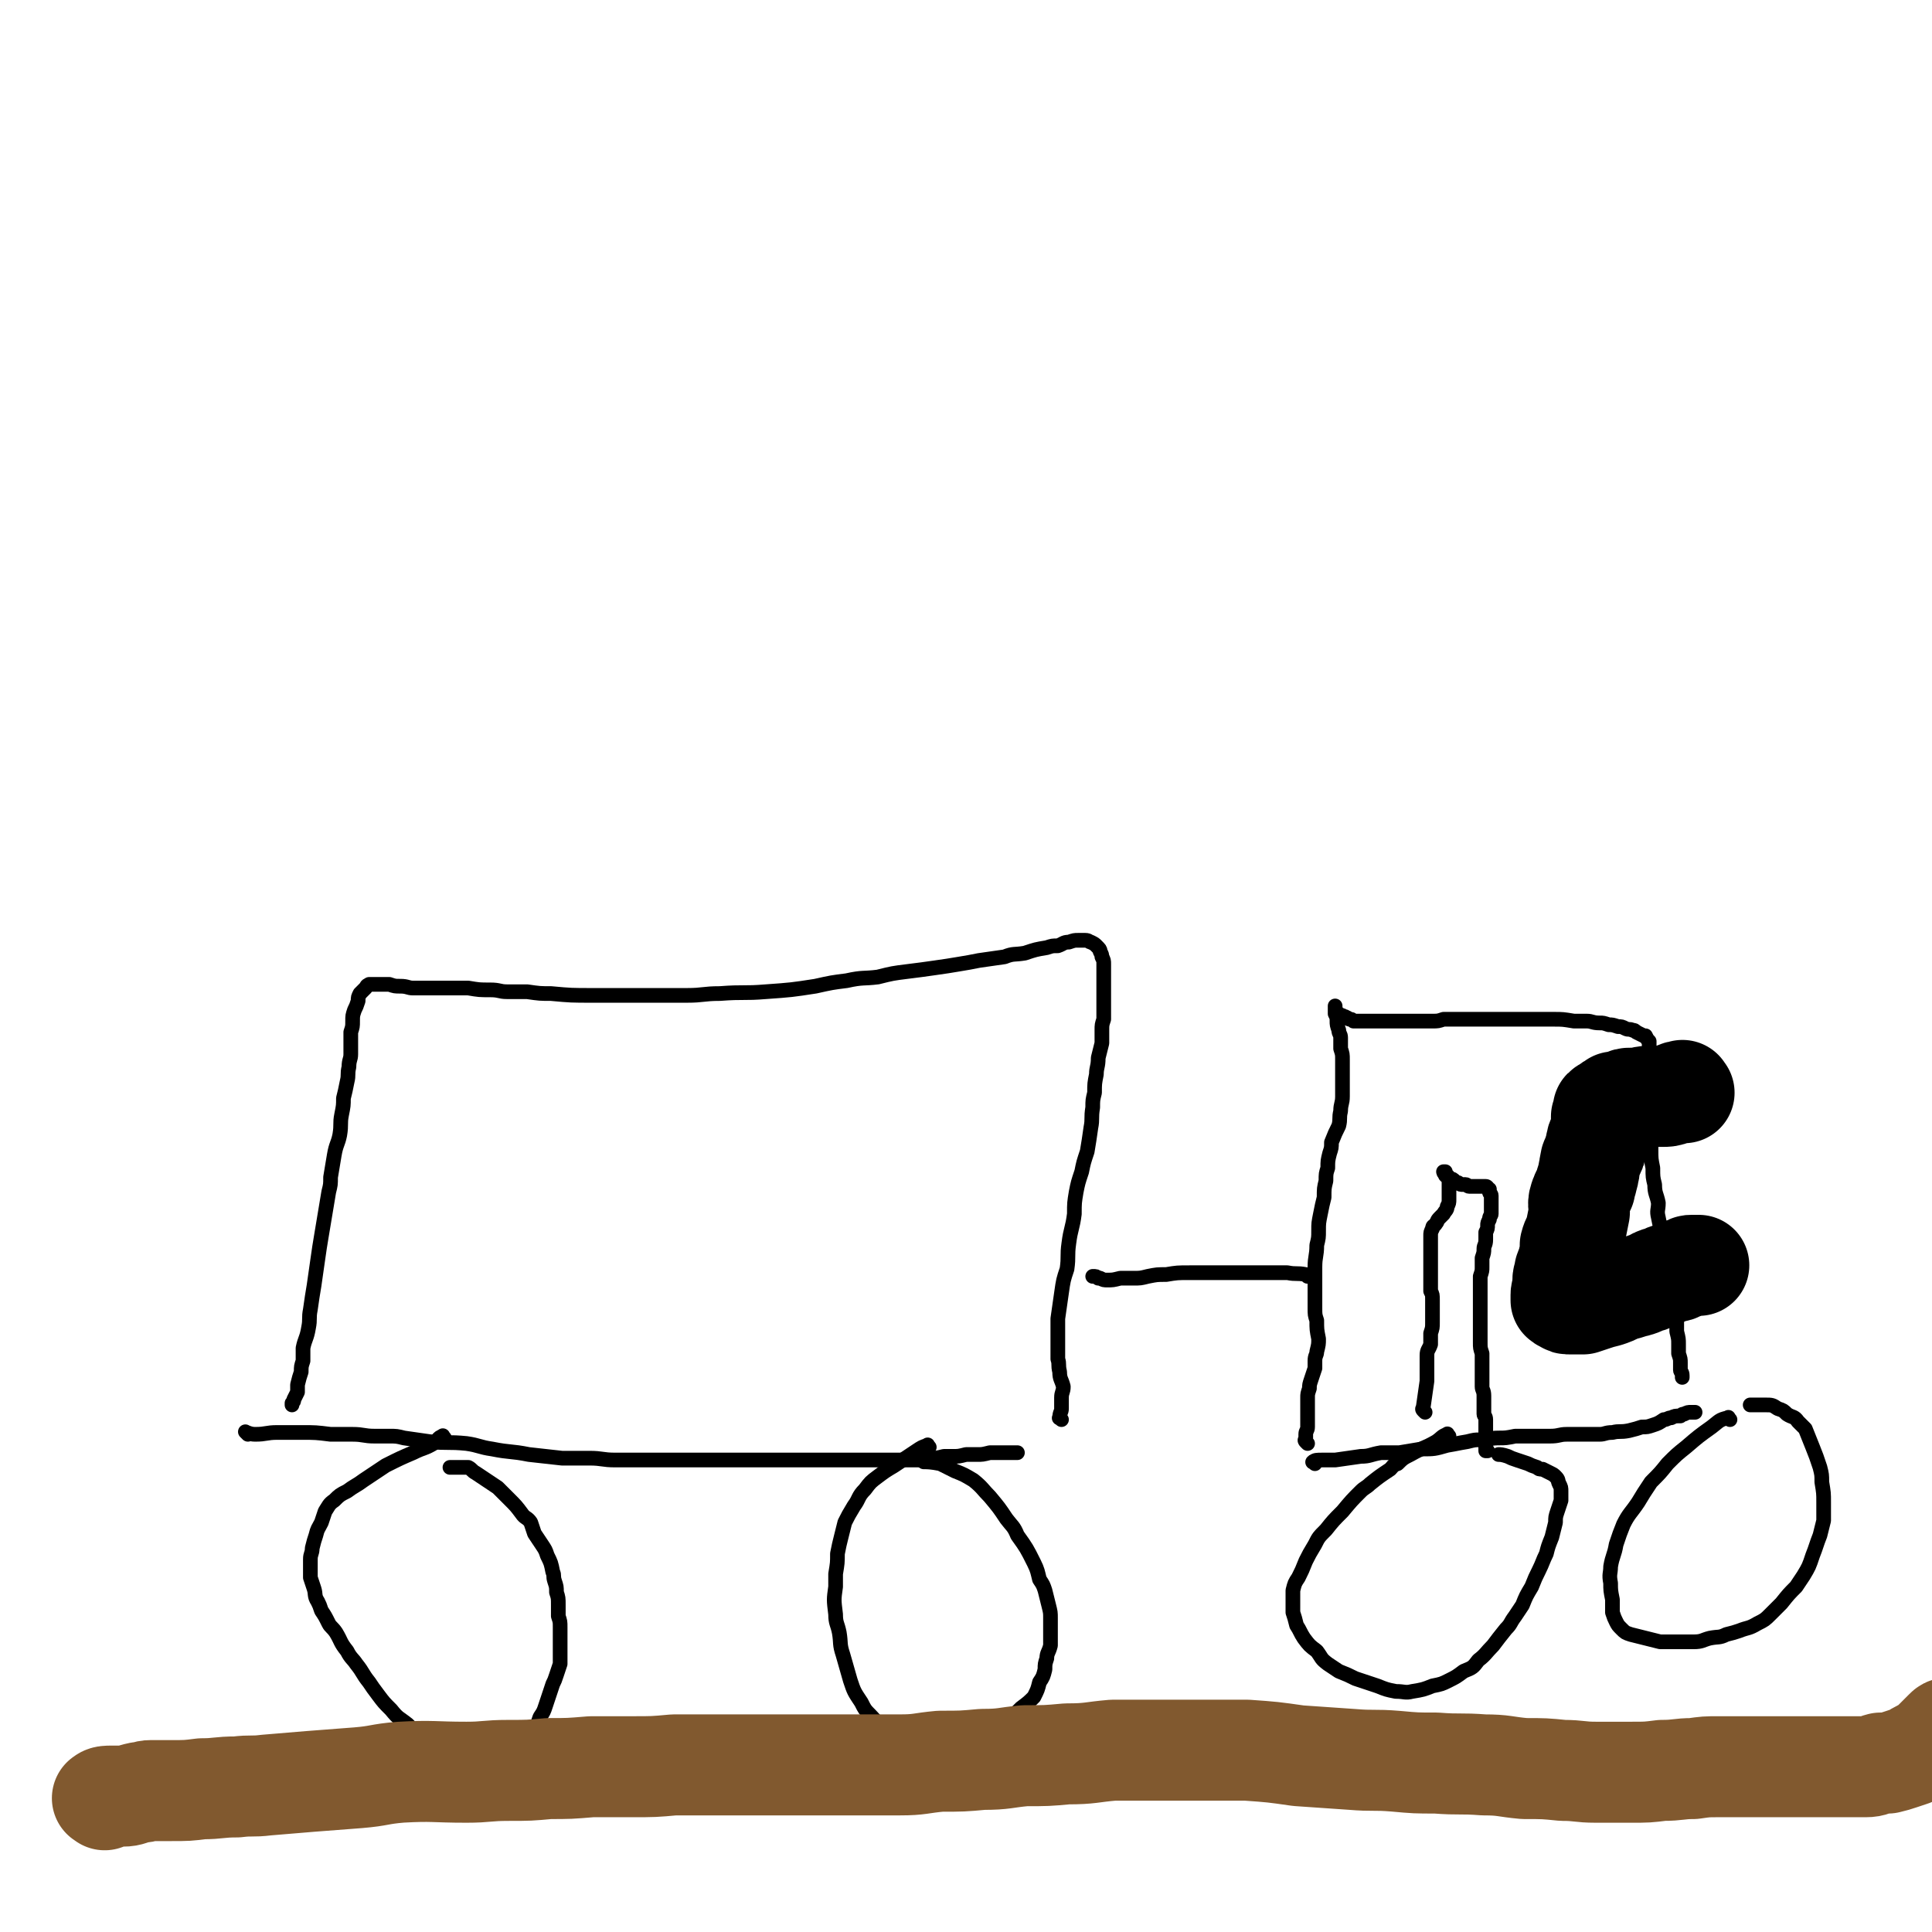 <svg viewBox='0 0 1052 1052' version='1.1' xmlns='http://www.w3.org/2000/svg' xmlns:xlink='http://www.w3.org/1999/xlink'><g fill='none' stroke='#000000' stroke-width='8' stroke-linecap='round' stroke-linejoin='round'><path d='M135,781c-1,-1 -2,-2 -1,-1 1,0 2,1 5,1 6,0 6,-1 12,-1 7,0 7,0 13,0 8,0 8,0 16,1 6,0 6,0 12,0 6,0 6,1 12,1 4,0 4,0 8,0 4,0 4,0 8,1 7,1 7,1 14,2 10,1 10,0 20,1 7,1 7,2 14,3 10,2 10,1 20,3 9,1 9,1 18,2 8,0 8,0 15,0 7,0 7,1 14,1 9,0 9,0 17,0 8,0 8,0 16,0 8,0 8,0 16,0 5,0 5,0 11,0 8,0 8,0 16,0 6,0 6,0 12,0 6,0 6,0 11,0 6,0 6,0 12,0 5,0 5,0 10,0 5,0 5,0 10,0 3,0 3,0 6,0 5,0 5,0 10,0 4,0 4,0 9,0 3,0 3,0 7,0 4,0 4,0 8,-1 4,0 4,0 8,-1 2,0 2,0 5,0 3,0 3,0 7,-1 3,0 3,0 6,0 3,0 3,0 7,-1 2,0 2,0 5,0 3,0 3,0 6,0 2,0 2,0 4,0 0,0 0,0 0,0 '/><path d='M716,797c-1,-1 -2,-1 -1,-1 1,-1 2,-1 5,-1 3,0 3,0 7,0 7,-1 7,-1 14,-2 5,0 5,-1 11,-2 5,0 5,0 10,0 6,-1 6,-1 12,-2 7,0 7,0 14,-2 6,-1 5,-1 11,-2 4,-1 4,-1 7,-1 5,0 5,-1 10,-1 4,0 4,0 9,-1 3,0 3,0 6,0 3,0 3,0 6,0 4,0 4,0 7,0 5,0 5,-1 9,-1 5,0 5,0 9,0 5,0 5,0 9,0 3,0 3,-1 7,-1 4,-1 4,0 9,-1 4,-1 4,-1 7,-2 3,0 3,0 6,-1 3,-1 3,-1 6,-3 2,0 2,-1 4,-1 2,-1 2,-1 5,-1 1,-1 1,-1 2,-1 2,-1 2,-1 4,-1 1,0 1,0 2,0 0,0 0,0 0,0 '/><path d='M712,786c-1,-1 -1,-1 -1,-1 -1,-1 0,-1 0,-2 0,-1 0,-1 0,-2 0,-2 1,-2 1,-4 0,-1 0,-1 0,-2 0,-2 0,-2 0,-3 0,-2 0,-2 0,-4 0,-2 0,-2 0,-4 0,-1 0,-1 0,-3 0,-2 0,-2 1,-5 0,-2 0,-2 1,-5 1,-3 1,-3 2,-6 0,-2 0,-2 0,-4 0,-3 1,-3 1,-5 1,-4 1,-4 1,-7 -1,-5 -1,-5 -1,-10 -1,-3 -1,-3 -1,-7 0,-3 0,-3 0,-7 0,-4 0,-4 0,-8 0,-4 0,-4 0,-7 0,-6 1,-6 1,-12 1,-4 1,-4 1,-8 0,-4 0,-4 1,-9 1,-5 1,-5 2,-9 0,-5 0,-5 1,-9 0,-4 0,-4 1,-7 0,-4 0,-4 1,-8 1,-3 1,-3 1,-6 2,-5 2,-5 4,-9 1,-4 0,-4 1,-8 0,-4 1,-4 1,-8 0,-4 0,-4 0,-8 0,-3 0,-3 0,-6 0,-3 0,-3 0,-6 0,-3 0,-3 -1,-6 0,-3 0,-3 0,-6 0,-2 -1,-2 -1,-4 -1,-3 -1,-3 -1,-5 0,-2 0,-2 -1,-4 0,-1 0,-1 0,-2 0,0 0,0 0,-1 0,-1 0,-2 0,-1 0,0 0,1 0,2 0,1 1,1 2,2 0,1 1,1 2,1 1,1 1,0 2,1 1,0 1,1 2,1 1,0 1,0 2,1 3,0 3,0 5,0 3,0 3,0 5,0 3,0 3,0 5,0 3,0 3,0 5,0 2,0 2,0 5,0 2,0 2,0 4,0 4,0 4,0 7,0 3,0 3,0 7,0 3,0 3,0 6,-1 4,0 4,0 7,0 4,0 4,0 8,0 3,0 3,0 7,0 4,0 4,0 7,0 4,0 4,0 8,0 5,0 5,0 9,0 4,0 4,0 8,0 3,0 3,0 6,0 5,0 5,0 11,1 3,0 3,0 7,0 3,0 3,1 7,1 2,0 2,0 5,1 2,0 2,0 5,1 2,0 2,0 4,1 2,1 2,0 4,1 1,0 1,0 2,1 2,1 2,1 4,2 1,0 1,0 1,0 1,2 1,2 2,3 0,1 0,1 0,3 0,1 0,1 1,2 0,2 0,2 0,4 0,3 0,3 0,5 0,2 0,2 0,5 0,3 0,3 0,7 0,4 0,4 0,7 0,4 0,4 0,8 0,5 0,5 0,10 0,4 0,4 0,8 0,5 0,5 1,10 0,5 0,5 1,9 0,5 1,5 2,10 0,4 -1,4 0,8 1,5 1,5 3,11 0,4 0,4 1,8 1,5 1,5 2,9 0,4 1,4 2,8 0,4 0,4 1,8 0,4 0,4 1,7 0,3 0,3 0,5 0,3 0,3 0,6 1,4 1,4 1,7 0,2 0,2 0,5 1,3 1,3 1,5 0,2 0,2 0,4 0,1 1,1 1,3 0,0 0,0 0,1 '/><path d='M789,782c-1,-1 -1,-2 -1,-1 -3,1 -3,2 -6,4 -7,4 -7,3 -14,7 -4,2 -4,2 -7,5 -3,1 -2,1 -4,3 -6,4 -6,4 -11,8 -2,2 -3,2 -5,4 -5,5 -5,5 -10,11 -5,5 -5,5 -9,10 -4,4 -4,4 -6,8 -3,5 -3,5 -5,9 -2,5 -2,5 -4,9 -2,3 -2,3 -3,7 0,3 0,3 0,7 0,2 0,2 0,5 1,3 1,3 2,7 2,3 2,4 4,7 3,4 3,4 7,7 3,4 2,4 6,7 3,2 3,2 6,4 5,2 5,2 9,4 6,2 6,2 12,4 5,2 5,2 10,3 5,0 5,1 9,0 6,-1 6,-1 11,-3 5,-1 5,-1 9,-3 4,-2 4,-2 8,-5 5,-2 5,-2 8,-6 4,-3 4,-4 8,-8 3,-4 3,-4 7,-9 3,-3 2,-3 5,-7 2,-3 2,-3 4,-6 2,-5 2,-5 5,-10 2,-5 2,-5 4,-9 2,-4 2,-5 4,-9 1,-4 1,-4 3,-9 1,-4 1,-4 2,-8 0,-3 0,-3 1,-6 1,-3 1,-3 2,-6 0,-2 0,-2 0,-5 0,-2 0,-2 -1,-4 -1,-2 0,-2 -2,-4 -1,-1 -1,-1 -3,-2 -2,-1 -2,-1 -4,-2 -2,0 -2,0 -3,-1 -3,-1 -3,-1 -5,-2 -3,-1 -3,-1 -6,-2 -3,-1 -3,-1 -5,-2 -3,-1 -4,-1 -5,-1 '/><path d='M942,773c-1,-1 -1,-2 -1,-1 -5,1 -5,2 -9,5 -7,5 -7,5 -14,11 -5,4 -5,4 -10,9 -4,5 -4,5 -9,10 -4,6 -4,6 -7,11 -4,6 -5,6 -8,12 -2,5 -2,5 -4,11 -1,6 -2,6 -3,12 0,4 -1,4 0,9 0,4 0,4 1,9 0,4 0,4 0,7 1,3 1,3 2,5 1,2 1,2 3,4 2,2 2,2 5,3 4,1 4,1 8,2 4,1 4,1 8,2 5,0 5,0 10,0 4,0 4,0 8,0 5,0 5,-1 9,-2 5,-1 5,0 9,-2 4,-1 4,-1 7,-2 5,-2 5,-1 10,-4 4,-2 4,-2 7,-5 3,-3 3,-3 6,-6 4,-5 4,-5 8,-9 2,-3 2,-3 4,-6 3,-5 3,-5 5,-11 2,-5 2,-6 4,-11 1,-4 1,-4 2,-8 0,-5 0,-5 0,-10 0,-5 0,-5 -1,-11 0,-4 0,-4 -1,-8 -2,-6 -2,-6 -4,-11 -2,-5 -2,-5 -4,-10 -2,-2 -2,-2 -4,-4 -2,-3 -3,-2 -6,-4 -2,-2 -2,-2 -5,-3 -3,-2 -3,-2 -7,-2 -3,0 -3,0 -6,0 -1,0 -2,0 -2,0 '/><path d='M578,773c-1,-1 -2,-1 -1,-1 0,-3 1,-3 1,-5 0,-3 0,-3 0,-6 0,-3 1,-3 1,-6 -1,-4 -2,-4 -2,-8 -1,-4 0,-4 -1,-7 0,-5 0,-5 0,-9 0,-7 0,-7 0,-13 1,-7 1,-7 2,-14 1,-7 1,-7 3,-13 1,-7 0,-7 1,-14 1,-8 2,-8 3,-16 0,-6 0,-6 1,-12 1,-5 1,-5 3,-11 1,-5 1,-5 3,-11 1,-6 1,-6 2,-13 1,-5 0,-5 1,-11 0,-4 0,-4 1,-8 0,-5 0,-5 1,-10 0,-4 1,-4 1,-9 1,-4 1,-4 2,-8 0,-4 0,-4 0,-7 0,-3 0,-3 1,-6 0,-3 0,-3 0,-6 0,-4 0,-4 0,-8 0,-2 0,-2 0,-5 0,-3 0,-3 0,-7 0,-2 0,-2 0,-4 0,-2 0,-2 -1,-4 0,-1 0,-1 -1,-3 0,-1 0,-1 -2,-3 -1,-1 -1,-1 -3,-2 -1,0 -1,-1 -3,-1 -2,0 -2,0 -4,0 -2,0 -2,0 -5,1 -3,0 -3,1 -6,2 -3,0 -3,0 -6,1 -6,1 -6,1 -12,3 -6,1 -6,0 -11,2 -7,1 -7,1 -14,2 -5,1 -5,1 -11,2 -6,1 -6,1 -13,2 -7,1 -7,1 -15,2 -8,1 -8,1 -16,3 -8,1 -8,0 -17,2 -8,1 -8,1 -17,3 -13,2 -13,2 -27,3 -12,1 -12,0 -25,1 -9,0 -9,1 -18,1 -11,0 -11,0 -23,0 -9,0 -9,0 -17,0 -6,0 -6,0 -11,0 -12,0 -12,0 -23,-1 -6,0 -6,0 -13,-1 -5,0 -5,0 -11,0 -4,0 -4,-1 -9,-1 -6,0 -6,0 -12,-1 -4,0 -4,0 -9,0 -3,0 -3,0 -7,0 -4,0 -4,0 -7,0 -3,0 -3,0 -7,0 -3,0 -3,-1 -7,-1 -3,0 -3,0 -6,-1 -2,0 -2,0 -4,0 -2,0 -2,0 -4,0 -2,0 -2,0 -3,0 -2,1 -1,1 -2,2 -2,2 -2,2 -3,3 -1,2 -1,2 -1,4 -1,3 -1,3 -2,5 -1,3 -1,3 -1,6 0,3 0,3 -1,6 0,2 0,2 0,5 0,3 0,3 0,7 0,3 -1,3 -1,7 -1,4 0,4 -1,8 -1,5 -1,5 -2,9 0,4 0,4 -1,9 -1,5 0,5 -1,11 -1,5 -2,5 -3,11 -1,6 -1,6 -2,12 0,4 0,4 -1,8 -2,12 -2,12 -4,24 -1,6 -1,6 -2,13 -1,7 -1,7 -2,14 -1,6 -1,6 -2,13 -1,5 0,5 -1,10 -1,6 -2,6 -3,11 0,4 0,4 0,7 -1,3 -1,3 -1,6 -1,3 -1,3 -2,7 0,2 0,2 0,4 -1,2 -1,2 -2,4 0,1 0,1 -1,2 0,0 0,0 0,1 '/><path d='M712,695c-1,-1 -1,-1 -1,-1 -5,-1 -5,0 -10,-1 -6,0 -6,0 -13,0 -8,0 -8,0 -16,0 -3,0 -3,0 -7,0 -9,0 -9,0 -17,0 -7,0 -7,0 -13,1 -5,0 -5,0 -10,1 -4,1 -4,1 -8,1 -4,0 -4,0 -7,0 -4,1 -4,1 -7,1 -2,0 -2,0 -4,-1 -1,0 0,0 -1,0 -1,-1 -1,-1 -3,-1 0,0 0,0 0,0 '/><path d='M506,788c-1,-1 -1,-2 -1,-1 -3,1 -3,1 -6,3 -6,4 -6,4 -12,8 -5,3 -5,3 -9,6 -4,3 -4,3 -7,7 -4,4 -3,5 -6,9 -3,5 -3,5 -5,9 -1,4 -1,4 -2,8 -1,4 -1,4 -2,9 0,5 0,5 -1,11 0,3 0,3 0,7 -1,7 -1,7 0,15 0,5 1,5 2,10 1,6 0,6 2,12 2,7 2,7 4,14 2,6 2,6 6,12 2,4 2,4 5,7 3,3 3,4 7,7 4,2 4,2 8,4 1,0 1,0 2,1 4,0 4,1 9,1 19,-2 20,-1 38,-5 6,-1 6,-2 10,-5 4,-3 4,-3 8,-7 4,-3 4,-3 7,-6 2,-4 2,-4 3,-8 2,-3 2,-3 3,-7 0,-3 0,-3 1,-6 0,-3 1,-3 2,-7 0,-4 0,-4 0,-8 0,-3 0,-3 0,-7 0,-3 0,-3 -1,-7 -1,-4 -1,-4 -2,-8 -1,-3 -1,-3 -3,-6 -1,-4 -1,-5 -3,-9 -4,-8 -4,-8 -9,-15 -2,-5 -3,-5 -6,-9 -4,-6 -4,-6 -9,-12 -4,-4 -4,-5 -9,-9 -5,-3 -5,-3 -10,-5 -4,-2 -4,-2 -8,-4 -5,-1 -7,-1 -9,-1 '/><path d='M242,783c-1,-1 -1,-2 -1,-1 -3,1 -2,2 -5,4 -5,3 -5,2 -11,5 -7,3 -7,3 -15,7 -6,4 -6,4 -12,8 -4,3 -5,3 -9,6 -4,2 -4,2 -7,5 -3,2 -3,3 -5,6 -1,3 -1,3 -2,6 -2,4 -2,3 -3,7 -1,3 -1,3 -2,7 0,3 -1,3 -1,6 0,2 0,2 0,5 0,2 0,2 0,5 1,3 1,3 2,6 1,3 0,4 2,7 1,2 1,2 2,5 2,3 2,3 4,7 1,2 2,2 4,5 3,5 2,5 6,10 2,4 3,4 5,7 4,5 3,5 7,10 2,3 2,3 5,7 3,4 3,4 7,8 4,5 4,4 9,8 3,3 3,3 6,6 1,1 0,1 2,2 6,3 6,3 12,5 7,2 7,2 13,4 4,0 4,0 7,0 4,0 4,0 8,-1 3,0 3,0 6,-2 4,-1 4,-1 7,-2 1,-1 1,-1 2,-2 2,-2 3,-2 4,-4 2,-2 1,-2 3,-5 1,-2 1,-2 2,-5 2,-3 2,-3 3,-6 1,-3 1,-3 2,-6 1,-3 1,-3 2,-6 1,-2 1,-2 2,-5 1,-3 1,-3 2,-6 0,-3 0,-3 0,-7 0,-3 0,-3 0,-7 0,-3 0,-3 0,-6 0,-3 0,-3 -1,-6 0,-3 0,-3 0,-6 0,-4 0,-4 -1,-7 0,-3 0,-3 -1,-6 -1,-3 0,-3 -1,-5 -1,-5 -1,-5 -3,-9 -1,-3 -1,-3 -3,-6 -2,-3 -2,-3 -4,-6 -1,-3 -1,-3 -2,-6 -2,-3 -3,-2 -5,-5 -3,-4 -3,-4 -7,-8 -3,-3 -3,-3 -6,-6 -3,-2 -3,-2 -6,-4 -3,-2 -3,-2 -6,-4 -2,-1 -2,-2 -4,-3 -3,0 -3,0 -5,0 -3,0 -4,0 -5,0 '/></g>
<g fill='none' stroke='#81592F' stroke-width='55' stroke-linecap='round' stroke-linejoin='round'><path d='M57,980c-1,-1 -2,-1 -1,-1 1,-1 2,-1 5,-1 3,0 3,0 6,0 4,0 4,-1 9,-2 3,0 3,-1 6,-1 5,0 5,0 11,0 9,0 9,0 17,-1 9,0 9,-1 19,-1 8,-1 8,0 16,-1 12,-1 12,-1 24,-2 13,-1 13,-1 26,-2 12,-1 11,-2 23,-3 18,-1 18,0 36,0 11,0 11,-1 23,-1 11,0 11,0 22,-1 11,0 11,0 23,-1 11,0 11,0 22,0 12,0 12,0 23,-1 9,0 9,0 18,0 10,0 10,0 21,0 7,0 7,0 13,0 14,0 14,0 28,0 10,0 10,0 20,0 12,0 12,0 23,0 11,0 11,-1 22,-2 12,0 12,0 23,-1 12,0 12,-1 23,-2 12,0 12,0 23,-1 13,0 13,-1 25,-2 13,0 13,0 25,0 13,0 13,0 25,0 11,0 11,0 23,0 14,1 14,1 28,3 15,1 15,1 29,2 12,1 12,0 24,1 11,1 11,1 22,1 13,1 13,0 26,1 11,0 11,1 22,2 11,0 11,0 21,1 9,0 9,1 18,1 9,0 9,0 19,0 9,0 9,0 17,-1 9,0 9,-1 17,-1 7,-1 7,-1 14,-1 6,0 6,0 13,0 6,0 6,0 12,0 6,0 6,0 12,0 5,0 5,0 10,0 4,0 4,0 8,0 4,0 4,0 8,0 5,0 5,0 9,0 4,0 4,0 8,0 4,0 4,-1 8,-2 2,0 2,0 4,0 4,-1 4,-1 7,-2 3,-1 3,-1 6,-2 3,-2 3,-2 5,-3 3,-1 3,-1 5,-3 1,-1 1,-1 3,-3 1,-1 1,-1 2,-2 2,-2 2,-2 3,-3 1,-1 1,-1 2,-1 '/></g>
<g fill='none' stroke='#000000' stroke-width='55' stroke-linecap='round' stroke-linejoin='round'><path d='M917,595c-1,-1 -1,-2 -1,-1 -3,0 -3,1 -5,2 -3,1 -3,1 -6,1 -2,0 -2,0 -4,0 -2,0 -2,0 -4,0 -3,0 -3,1 -5,1 -2,0 -2,0 -4,0 -2,0 -2,0 -4,1 -2,0 -2,1 -3,1 -1,0 -1,0 -2,0 -2,1 -1,1 -3,2 -1,1 -2,1 -3,2 0,1 0,1 0,2 0,1 0,1 -1,2 0,1 0,1 0,3 0,2 0,2 0,4 0,1 0,1 0,2 -1,1 -1,1 -2,3 -1,1 0,1 -1,3 0,0 0,0 0,1 0,2 0,2 -1,3 0,1 0,1 -1,3 0,1 -1,1 -1,3 -1,3 0,3 -1,5 0,3 -1,3 -1,5 -1,2 -1,2 -1,4 -2,3 -2,3 -3,6 -1,3 0,4 0,7 -1,5 -1,5 -2,10 -1,4 -2,4 -3,8 0,4 0,4 -1,8 0,3 -1,3 -2,6 0,3 -1,3 -1,5 0,2 0,2 0,5 0,1 -1,1 -1,3 0,1 0,2 0,3 0,0 1,1 2,1 1,1 1,1 3,1 1,0 1,0 3,0 2,0 2,0 4,0 3,-1 3,-1 6,-2 3,-1 3,-1 7,-2 3,-1 3,-1 7,-3 4,-1 4,-1 7,-2 5,-1 5,-2 9,-3 4,-2 3,-2 7,-3 2,-1 2,-1 5,-2 2,-1 3,0 5,-2 2,0 2,-1 4,-1 1,-1 1,-1 2,-1 1,0 1,0 3,0 0,0 1,0 1,0 '/></g>
<g fill='none' stroke='#000000' stroke-width='8' stroke-linecap='round' stroke-linejoin='round'><path d='M776,769c-1,-1 -1,-1 -1,-1 -1,-1 0,-1 0,-2 1,-7 1,-7 2,-14 0,-4 0,-4 0,-8 0,-3 0,-3 0,-6 0,-3 1,-3 2,-6 0,-3 0,-3 0,-6 1,-3 1,-3 1,-6 0,-4 0,-4 0,-7 0,-3 0,-3 0,-5 0,-3 0,-3 -1,-5 0,-2 0,-2 0,-5 0,-3 0,-3 0,-6 0,-2 0,-2 0,-4 0,-3 0,-3 0,-5 0,-2 0,-2 0,-5 0,-2 0,-2 0,-5 0,-2 0,-2 1,-4 0,-2 1,-1 2,-3 1,-1 0,-1 2,-3 1,-1 1,-1 2,-2 1,-2 2,-2 2,-4 1,-2 1,-2 1,-4 0,0 0,0 0,-1 0,-1 0,-1 0,-3 0,-1 0,-1 0,-3 0,-1 0,-1 0,-2 0,-1 0,-1 0,-2 0,-1 0,-1 -1,-2 0,0 -1,0 -1,0 0,-1 0,-1 0,-1 0,-1 0,-1 0,-1 0,0 -1,0 -1,0 0,0 0,1 1,1 0,1 0,1 1,2 1,0 1,0 2,1 1,0 1,0 2,1 1,1 1,1 2,1 1,1 1,1 3,1 0,0 0,0 1,0 1,0 1,1 2,1 1,0 1,0 2,0 1,0 1,0 2,0 1,0 1,0 2,0 1,0 1,0 2,0 0,0 0,0 1,0 1,0 1,1 2,2 0,0 0,-1 0,0 0,0 0,0 0,1 0,1 1,1 1,2 0,1 0,1 0,2 0,1 0,1 0,2 0,1 0,1 0,2 0,2 0,2 0,4 0,1 -1,1 -1,3 -1,2 -1,2 -1,3 0,2 0,2 -1,4 0,2 0,2 0,4 0,3 -1,3 -1,5 0,2 0,2 -1,5 0,2 0,2 0,5 0,2 0,2 -1,5 0,3 0,3 0,6 0,2 0,2 0,5 0,2 0,2 0,4 0,4 0,4 0,8 0,3 0,3 0,7 0,3 0,3 0,6 0,3 0,3 1,6 0,3 0,3 0,7 0,3 0,3 0,6 0,2 0,2 0,5 0,2 1,2 1,5 0,1 0,1 0,3 0,1 0,1 0,3 0,2 0,2 0,4 0,1 1,1 1,3 0,1 0,1 0,3 0,1 0,1 0,2 0,1 0,1 0,2 0,1 0,1 0,3 0,1 0,1 0,2 0,1 0,1 0,2 0,0 0,0 0,0 0,1 0,1 0,2 0,0 0,0 0,1 0,0 0,0 0,0 0,0 1,0 1,0 '/></g>
</svg>